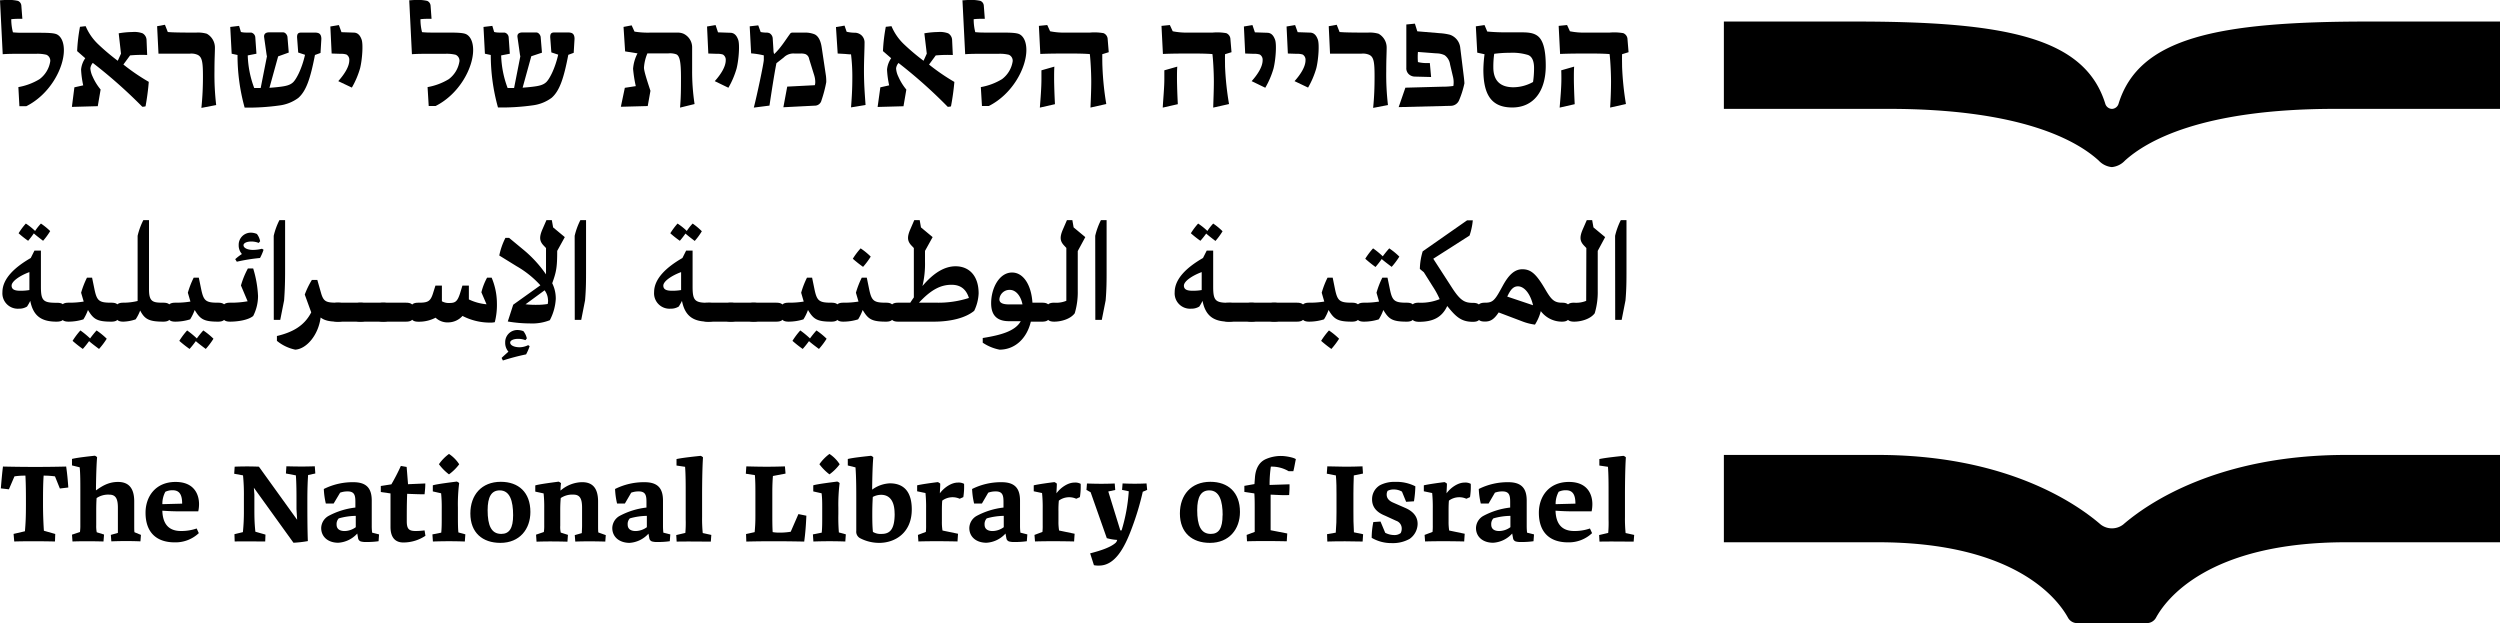 <?xml version="1.0" encoding="UTF-8"?> <svg xmlns="http://www.w3.org/2000/svg" viewBox="0 0 772.97 192.66"><defs><style>.cls-1{fill:#000;}</style></defs><title>NLI-Logo-Desktop-RTL</title><g id="Layer_2" data-name="Layer 2"><g id="Opt-02"><g id="Text_Outlines" data-name="Text Outlines"><path class="cls-1" d="M4.2,165.08l3.51-.82c.23-2.73.31-4.52.31-8.35,0-3.12,0-6-.16-8.85a20.42,20.42,0,0,0-3.39.23l-1.72,4L.26,151c.19-2.26.39-4.64.66-6.75,7,.16,13.18.16,19.54,0,.31,2.15.51,4.22.66,6.48l-2.61.31L17,147.29a25,25,0,0,0-3.51-.23c-.19,2.81-.19,5.69-.19,8.7,0,2.69.07,5.22.27,8.34l3.51,1L17,167.42c-4.06-.08-8.38-.12-12.6,0Z"></path><path class="cls-1" d="M22.26,165.31l2.46-.82a13.82,13.82,0,0,0,.12-2.1V151.66c0-2.42,0-5.34-.2-7.17l-2.38-.59v-2c1.6-.43,5.85-.86,7.06-1a1.77,1.77,0,0,1,.7.47c-.27,3.12-.35,8.93-.35,10.25,1.64-1.13,3.67-2.61,6.83-2.61,2.81,0,5,1.4,5,6v7.41c0,1.05,0,1.67.08,2.14l2,.82-.16,2c-2.81-.12-6-.12-9,0l-.15-2,2.18-.62c0-.35,0-1.29,0-2.3V157c0-2.66-.59-4.06-2.65-4.06A6.36,6.36,0,0,0,29.87,154c-.08,1.05-.12,2.34-.12,3.75v4.64a9.93,9.93,0,0,0,.16,2.18l2.26.7L32,167.42c-3-.08-6.39-.12-9.59,0Z"></path><path class="cls-1" d="M60.81,163.4l.66,1.44A10.48,10.48,0,0,1,54,167.69c-5.54,0-9-3-9-9.16,0-5,3.08-9.52,9.28-9.52,6,0,7.26,4.17,7.26,6.83a10.3,10.3,0,0,1-.24,2.26c-2,0-4,0-6,0-1.56,0-3.4-.08-5.11-.2.12,3.71,1.64,6.28,5.77,6.28A14.46,14.46,0,0,0,60.81,163.4Zm-9.68-11.35a7.77,7.77,0,0,0-.93,3.83l6.12-.16c0-2.58-.7-4.14-2.93-4.14A5,5,0,0,0,51.13,152.05Z"></path><path class="cls-1" d="M78.49,150.8l.16,2.07v4.53c0,2,0,4.13.31,7l3.12.89L82,167.42c-3,0-6.36-.08-9.44,0l-.07-2.26,2.61-.63a61.17,61.17,0,0,0,.31-6.59V153.5a59.21,59.21,0,0,0-.27-6.52l-2.73-.5.15-2.19c2.15-.08,4.53-.12,7.49,0l11.82,16.42-.2-3.31v-2.5c0-2.34,0-5.38-.19-7.92l-3.08-.58.15-2.23c3.08.08,5.42.12,8.78,0l.16,2.23-2.23.47c-.15,2.26-.23,4.52-.23,7.8,0,4.44,0,8.42.15,12.63a34.79,34.79,0,0,1-4.44.51Z"></path><path class="cls-1" d="M99.31,163.25a4.42,4.42,0,0,1,2.23-3.71,23,23,0,0,1,8.34-2.61v-1.68c0-1.95-.19-3.31-2.38-3.31a6.53,6.53,0,0,0-2.34.39l-2,3.35h-2.42a23.49,23.49,0,0,1-.62-4.49,19.94,19.94,0,0,1,9.13-2.1c4.09,0,5.69,1.91,5.69,5.69v7.69a17.32,17.32,0,0,0,.12,2.22l2.14.54-.15,2.11a24.85,24.85,0,0,1-3.71.24,5.79,5.79,0,0,1-1.75-.16,1.25,1.25,0,0,1-.86-.94l-.27-1.52a8.62,8.62,0,0,1-5.89,2.85C101.46,167.81,99.31,166,99.31,163.25ZM110,163V159.5a19.79,19.79,0,0,0-5.26.78,2.56,2.56,0,0,0-.67,1.91c0,1.41,1,2,2.5,2A6,6,0,0,0,110,163Z"></path><path class="cls-1" d="M120.74,162.93V152.56l-3-.43v-1.87l3.27-.51a61.37,61.37,0,0,0,2.93-5.69l1.79.31.43,5.34,5.34-.23c0,1.25-.11,2.26-.23,3.35-1.68,0-3.63-.08-5.38-.15-.12,3.08-.12,5.5-.12,8.5,0,2.5.78,3,2.81,3a21.56,21.56,0,0,0,2.69-.19l.27,1.67a12.29,12.29,0,0,1-6.74,2.07C122.3,167.77,120.74,166.29,120.74,162.93Z"></path><path class="cls-1" d="M133.7,165.23l2.73-.54c.15-1.44.15-3,.15-5.15V157.2a44.07,44.07,0,0,0-.19-4.68l-2.57-.58v-1.88c1.32-.43,6.24-1,7.41-1.17a2.25,2.25,0,0,1,.74.47,52,52,0,0,0-.39,7.61v2c0,2.38,0,4.25.15,5.65l2.15.59-.16,2.22c-3.16-.12-6.59-.12-9.87,0Zm2-21.68a13.37,13.37,0,0,1,3.12-3.2,10.83,10.83,0,0,1,3.16,3.2,15.09,15.09,0,0,1-3.16,3.12A15.63,15.63,0,0,1,135.73,143.55Z"></path><path class="cls-1" d="M145.43,158.76c0-5.73,3.47-9.79,9.4-9.79,5.49,0,9.16,3.24,9.16,9.32,0,5.31-3.31,9.56-9.28,9.56C149.21,167.85,145.43,164.73,145.43,158.76Zm13.22.55c0-4.45-1-7.69-4.14-7.69-2.57,0-3.74,2-3.74,6.13,0,4.72,1.13,7.33,4.21,7.33C157.48,165.08,158.65,163.32,158.65,159.31Z"></path><path class="cls-1" d="M165.74,165.31l2.41-.82a12.45,12.45,0,0,0,.12-2.1V157.2a41.56,41.56,0,0,0-.19-4.64L165.5,152v-1.91c1.33-.43,6.05-1,7.22-1.17a2.67,2.67,0,0,1,.74.47,17.42,17.42,0,0,0-.16,2.3,10.48,10.48,0,0,1,6.67-2.61c2.81,0,4.95,1.36,4.95,6v7.41c0,.85,0,1.67.08,2.14l2.3.82-.15,2c-2.85-.08-6.28-.12-9.28,0l-.16-2,2.18-.62c0-.43.08-1.41.08-2.3v-5.54c0-2.65-.58-4.06-2.65-4.06a6.39,6.39,0,0,0-3.94,1.06,37.7,37.7,0,0,0-.16,3.78v4.76a7.68,7.68,0,0,0,.16,2.14l2.22.7-.15,2.11c-3-.08-6.36-.12-9.56,0Z"></path><path class="cls-1" d="M189.31,163.25a4.43,4.43,0,0,1,2.22-3.71,23,23,0,0,1,8.35-2.61v-1.68c0-1.95-.2-3.31-2.38-3.31a6.53,6.53,0,0,0-2.34.39l-1.95,3.35h-2.42a23.49,23.49,0,0,1-.62-4.49,19.9,19.9,0,0,1,9.12-2.1c4.1,0,5.7,1.91,5.7,5.69v7.69a19.63,19.63,0,0,0,.11,2.22l2.15.54-.16,2.11a24.66,24.66,0,0,1-3.7.24,5.91,5.91,0,0,1-1.76-.16,1.25,1.25,0,0,1-.86-.94L200.5,165a8.6,8.6,0,0,1-5.89,2.85C191.45,167.81,189.31,166,189.31,163.25ZM200,163V159.5a19.81,19.81,0,0,0-5.27.78,2.55,2.55,0,0,0-.66,1.91c0,1.41,1,2,2.49,2A6,6,0,0,0,200,163Z"></path><path class="cls-1" d="M209.09,165.43l2.81-.66a35.41,35.41,0,0,0,.11-4.18v-7.84c0-3.12,0-6-.19-8.42l-2.65-.39v-2c1.87-.43,6.2-.86,7.45-1a1.77,1.77,0,0,1,.74.47c-.24,3.43-.28,9.39-.28,11.34v7.06a44.09,44.09,0,0,0,.2,5l2.65.58-.15,2.07c-3.2,0-7-.08-10.57,0Z"></path><path class="cls-1" d="M230.67,165.12l2.66-.59a49.13,49.13,0,0,0,.23-5v-6.9c0-1.87,0-3.75-.16-5.73l-2.8-.43.15-2.27c4.37.12,7.37.16,11.94,0l.19,2.23-3.9.74c-.11,1.29-.19,2.92-.19,5.11v6.39c0,1.91,0,4.14.11,5.85a11.39,11.39,0,0,0,2.11.16,20.38,20.38,0,0,0,3.47-.27l2.38-5.46,2.46.5c-.12,2.62-.28,5.19-.67,8-5.77-.12-12-.16-17.9,0Z"></path><path class="cls-1" d="M251.34,165.23l2.73-.54c.15-1.44.15-3,.15-5.15V157.2c0-1.75,0-3.08-.19-4.68l-2.58-.58v-1.88c1.33-.43,6.24-1,7.41-1.17a2.05,2.05,0,0,1,.74.47,53.41,53.41,0,0,0-.39,7.61v2a55.83,55.83,0,0,0,.16,5.65l2.15.59-.16,2.22c-3.16-.12-6.59-.12-9.87,0Zm2-21.68a13.56,13.56,0,0,1,3.12-3.2,10.72,10.72,0,0,1,3.16,3.2,14.85,14.85,0,0,1-3.16,3.12A15.9,15.9,0,0,1,253.36,143.55Z"></path><path class="cls-1" d="M266,166.44a2.27,2.27,0,0,1-1.25-2.3v-9.63c0-2.89,0-6.94-.24-10l-2.38-.59v-2c1.6-.43,6-.86,7.18-1a1.77,1.77,0,0,1,.7.47c-.27,3-.35,8.61-.35,10a10,10,0,0,1,5.46-1.95c4.8,0,6.79,3.16,6.79,8.07,0,7.3-5.23,10.34-10.06,10.34A12.79,12.79,0,0,1,266,166.44Zm10.6-7.64c0-3.74-1.44-5.81-4.17-5.81a5.57,5.57,0,0,0-2.57.66c-.12,1.95-.16,3.63-.16,5.19s0,3.74.2,5.62a4.57,4.57,0,0,0,2.69.62C275.3,165.08,276.62,163.48,276.62,158.8Z"></path><path class="cls-1" d="M283.81,165.39l2.45-.93a17.67,17.67,0,0,0,.08-2.15v-5.07a44.05,44.05,0,0,0-.19-4.8l-2.58-.54v-1.84c1.37-.35,5.15-.85,6.4-1a2.9,2.9,0,0,1,.74.47c0,1-.08,1.71-.12,3,1.25-1.72,3.51-3.32,5.54-3.32a3.5,3.5,0,0,1,1.95.39,21.07,21.07,0,0,1-.23,4.1l-1.13.51a5.35,5.35,0,0,0-5.39.58c-.07.7-.11,1.6-.11,3.24v3.2a15.76,15.76,0,0,0,.19,2.8l4.8,1-.16,2.38c-3.86-.08-8.07-.12-12.09,0Z"></path><path class="cls-1" d="M299.7,163.25a4.43,4.43,0,0,1,2.22-3.71,23,23,0,0,1,8.35-2.61v-1.68c0-1.95-.2-3.31-2.38-3.31a6.53,6.53,0,0,0-2.34.39l-1.95,3.35h-2.42a23.49,23.49,0,0,1-.62-4.49,19.9,19.9,0,0,1,9.12-2.1c4.1,0,5.7,1.91,5.7,5.69v7.69a17.32,17.32,0,0,0,.12,2.22l2.14.54-.16,2.11a24.66,24.66,0,0,1-3.7.24,5.91,5.91,0,0,1-1.76-.16,1.23,1.23,0,0,1-.85-.94l-.28-1.52a8.58,8.58,0,0,1-5.89,2.85C301.84,167.81,299.7,166,299.7,163.25Zm10.65-.28V159.5a19.87,19.87,0,0,0-5.27.78,2.59,2.59,0,0,0-.66,1.91c0,1.41,1,2,2.5,2A6,6,0,0,0,310.35,163Z"></path><path class="cls-1" d="M319.85,165.39l2.46-.93a17.67,17.67,0,0,0,.08-2.15v-5.07a41.86,41.86,0,0,0-.2-4.8l-2.57-.54v-1.84c1.37-.35,5.15-.85,6.4-1a3.08,3.08,0,0,1,.74.47c0,1-.08,1.71-.12,3,1.25-1.72,3.51-3.32,5.54-3.32a3.5,3.5,0,0,1,1.95.39,20.33,20.33,0,0,1-.24,4.1l-1.13.51a5.33,5.33,0,0,0-5.38.58,29.13,29.13,0,0,0-.12,3.24v3.2a15.55,15.55,0,0,0,.2,2.8l4.8,1-.16,2.38c-3.86-.08-8.07-.12-12.09,0Z"></path><path class="cls-1" d="M338.23,174.75l-1.17-3.66c3.63-.94,6.24-1.88,7.77-3.16a1.65,1.65,0,0,0,.58-1,14.37,14.37,0,0,1-3.2-.54l-5-14.2-1.29-.7.16-2c3.16.12,5.77.12,8.58,0l.16,2-2.15.47L346.39,164l.39,0A52.77,52.77,0,0,0,349,151.9l-2.07-.43.16-2c2.42.12,5.11.12,7.41,0l.19,2-1.36.58a85.12,85.12,0,0,1-3.39,11.27c-2.19,5.93-5.15,11.55-10.11,11.55A7,7,0,0,1,338.23,174.75Z"></path><path class="cls-1" d="M364.81,158.76c0-5.73,3.47-9.79,9.4-9.79,5.5,0,9.17,3.24,9.17,9.32,0,5.31-3.32,9.56-9.29,9.56C368.6,167.85,364.81,164.73,364.81,158.76Zm13.22.55c0-4.45-1-7.69-4.13-7.69-2.57,0-3.74,2-3.74,6.13,0,4.72,1.13,7.33,4.21,7.33C376.86,165.08,378,163.32,378,159.31Z"></path><path class="cls-1" d="M385.45,165.39l2.49-.93c0-.51,0-1.21,0-2.23v-5.18c0-1.49,0-3-.11-4.49l-3.09-.47v-1.87l3.12-.55.16-2.1c.23-2.93,1.48-4.88,3.55-5.7a11.62,11.62,0,0,1,4.56-.89c1.52,0,4.1.54,4.53,1-.28,1.25-.47,2.61-.78,3.71l-1.45,0a10.2,10.2,0,0,0-5.5-1.41,38.41,38.41,0,0,0-.39,5.66l6.17-.2c0,1,0,1.72-.12,3.32-2.11.11-4.17-.08-5.73-.12v11l5.14,1-.15,2.42c-3.9-.08-8.47-.12-12.29,0Z"></path><path class="cls-1" d="M410.31,165.16l2.69-.47c.19-2.3.23-3.86.23-6.32V153c0-2,0-3.86-.19-6l-2.81-.54.16-2.27c3.86.12,6.86.16,10.88,0l.15,2.23-2.84.58c-.08,2.23-.12,4.14-.12,5.66v5.3c0,2.26,0,4.1.16,6.63l2.84.59-.15,2.26c-3.36-.08-7.41-.12-10.92,0Z"></path><path class="cls-1" d="M424.11,166.29a24.09,24.09,0,0,1,.51-4.88l2.22-.15,1.45,3.47a6.09,6.09,0,0,0,2.84.7,3,3,0,0,0,1.95-.62,3.07,3.07,0,0,0,.32-1.37,2.51,2.51,0,0,0-1.72-2.42l-3.31-1.52c-.86-.39-4.14-1.52-4.14-5.07a5,5,0,0,1,2.5-4.44,9.73,9.73,0,0,1,4.68-1,12.87,12.87,0,0,1,6.2,1.37,33.2,33.2,0,0,1-.43,4.64l-2.42.15L433.47,152a5,5,0,0,0-2.61-.66,3.74,3.74,0,0,0-1.83.43,2.3,2.3,0,0,0-.28,1.17c0,1.56,1.41,2.22,2.15,2.53l3.59,1.57c1.87.81,3.82,2.26,3.82,4.91a5.75,5.75,0,0,1-2.5,4.68,10.57,10.57,0,0,1-5.49,1.29A12,12,0,0,1,424.11,166.29Z"></path><path class="cls-1" d="M440.47,165.39l2.45-.93a17.67,17.67,0,0,0,.08-2.15v-5.07a44.05,44.05,0,0,0-.19-4.8l-2.58-.54v-1.84c1.37-.35,5.15-.85,6.4-1a2.9,2.9,0,0,1,.74.47c0,1-.08,1.71-.12,3,1.25-1.72,3.51-3.32,5.54-3.32a3.5,3.5,0,0,1,1.95.39,21.07,21.07,0,0,1-.23,4.1l-1.13.51a5.35,5.35,0,0,0-5.39.58c-.07.7-.11,1.6-.11,3.24v3.2a16.78,16.78,0,0,0,.19,2.8l4.8,1-.16,2.38c-3.86-.08-8.07-.12-12.09,0Z"></path><path class="cls-1" d="M456.36,163.25a4.43,4.43,0,0,1,2.22-3.71,23,23,0,0,1,8.35-2.61v-1.68c0-1.95-.2-3.31-2.38-3.31a6.53,6.53,0,0,0-2.34.39l-1.95,3.35h-2.42a23.49,23.49,0,0,1-.62-4.49,19.9,19.9,0,0,1,9.12-2.1c4.1,0,5.7,1.91,5.7,5.69v7.69a19.63,19.63,0,0,0,.11,2.22l2.15.54-.16,2.11a24.66,24.66,0,0,1-3.7.24,5.91,5.91,0,0,1-1.76-.16,1.23,1.23,0,0,1-.85-.94l-.28-1.52a8.6,8.6,0,0,1-5.89,2.85C458.5,167.81,456.36,166,456.36,163.25ZM467,163V159.5a19.81,19.81,0,0,0-5.27.78,2.59,2.59,0,0,0-.66,1.91c0,1.41,1,2,2.49,2A6,6,0,0,0,467,163Z"></path><path class="cls-1" d="M491.59,163.4l.66,1.44a10.48,10.48,0,0,1-7.45,2.85c-5.54,0-9-3-9-9.16,0-5,3.08-9.52,9.29-9.52,6,0,7.25,4.17,7.25,6.83a11,11,0,0,1-.23,2.26c-2,0-4,0-6.05,0-1.56,0-3.39-.08-5.11-.2.12,3.71,1.64,6.28,5.77,6.28A14.46,14.46,0,0,0,491.59,163.4Zm-9.67-11.35a7.75,7.75,0,0,0-.94,3.83l6.12-.16c0-2.58-.7-4.14-2.92-4.14A5,5,0,0,0,481.92,152.05Z"></path><path class="cls-1" d="M494.43,165.43l2.81-.66a35.41,35.41,0,0,0,.11-4.18v-7.84c0-3.12,0-6-.19-8.42l-2.66-.39v-2c1.88-.43,6.21-.86,7.45-1a1.74,1.74,0,0,1,.75.47c-.24,3.43-.28,9.39-.28,11.34v7.06a44.09,44.09,0,0,0,.2,5l2.65.58-.16,2.07c-3.19,0-7-.08-10.57,0Z"></path><path class="cls-1" d="M19.87,95.79v1.45c0,1.15,0,2.21-2.42,2.21-4.49,0-7.17-1.63-8.09-6.43a14.46,14.46,0,0,1-1,1.76,4.52,4.52,0,0,1-2.5.66,4.76,4.76,0,0,1-5.11-5.1c0-4.23,3.87-7.75,8.76-10.57l1.14-2.28h2V88.62c0,4.36.71,5,4.84,5C19.87,93.59,19.87,94.56,19.87,95.79ZM9.09,89.68V84.13c-3,1.1-5.5,2.86-5.5,4.18S4.78,89.9,6.36,89.9A15.66,15.66,0,0,0,9.09,89.68ZM8.7,74.45a30,30,0,0,1-2.95-2.33,20.79,20.79,0,0,1,2.24-3,19.14,19.14,0,0,1,2.86,2.29,15.88,15.88,0,0,1,1.81-2.29,20.51,20.51,0,0,1,2.86,2.33,21.13,21.13,0,0,1-2.2,3c-.62-.48-2.2-1.67-2.86-2.29A27,27,0,0,1,8.7,74.45Z"></path><path class="cls-1" d="M36.83,95.79v1.45c0,1.76-.92,2.21-2.42,2.21-4.53,0-5.54-.84-7.21-3.61a15.23,15.23,0,0,1-1.41,2.9,15.38,15.38,0,0,1-4.58.71c-1.49,0-2.42-.45-2.42-2.21V95.79c0-1.76.93-2.2,2.42-2.2a27.53,27.53,0,0,0,4.67-.35l-.8-2.73a27.12,27.12,0,0,1,1.81-4.66h1.58l.75,3.65c.75,3.56,1.45,4.09,5.19,4.09C35.91,93.59,36.83,94,36.83,95.79ZM33,104.73a22.73,22.73,0,0,1-2.38,3.16c-.7-.52-2.41-1.8-3.08-2.42a27.16,27.16,0,0,1-1.93,2.42,36,36,0,0,1-3.17-2.5,22.76,22.76,0,0,1,2.42-3.22,27.14,27.14,0,0,1,3,2.47,28.16,28.16,0,0,1,2-2.47A22.15,22.15,0,0,1,33,104.73Z"></path><path class="cls-1" d="M35.73,97.24V95.79c0-1.76.93-2.2,2.42-2.2a18.36,18.36,0,0,0,4.4-.53V72.91a21.67,21.67,0,0,1,1.76-4.84h1.76V89.5c0,3.87,1.24,4.09,4.4,4.09,1.5,0,2.42.44,2.42,2.2v1.45c0,1.76-.92,2.21-2.42,2.21-4.44,0-5.76-.8-7.13-3.44a13.38,13.38,0,0,1-1.4,2.73,12.85,12.85,0,0,1-3.79.71C36.66,99.45,35.73,99,35.73,97.24Z"></path><path class="cls-1" d="M69.83,95.79v1.45c0,1.76-.92,2.21-2.42,2.21-4.53,0-5.54-.84-7.21-3.61a15.23,15.23,0,0,1-1.41,2.9,15.38,15.38,0,0,1-4.58.71c-1.49,0-2.42-.45-2.42-2.21V95.79c0-1.76.93-2.2,2.42-2.2a27.53,27.53,0,0,0,4.67-.35l-.8-2.73a27.12,27.12,0,0,1,1.81-4.66h1.58l.75,3.65c.75,3.56,1.45,4.09,5.19,4.09C68.91,93.59,69.83,94,69.83,95.79ZM66,104.73a22.73,22.73,0,0,1-2.38,3.16c-.7-.52-2.41-1.8-3.08-2.42a27.16,27.16,0,0,1-1.93,2.42,36,36,0,0,1-3.17-2.5,22.76,22.76,0,0,1,2.42-3.22,27.14,27.14,0,0,1,3,2.47,28.16,28.16,0,0,1,2-2.47A22.15,22.15,0,0,1,66,104.73Z"></path><path class="cls-1" d="M68.73,97.24V95.79c0-1.76.93-2.2,2.42-2.2a28.74,28.74,0,0,0,5.41-.44L74.5,88.27A25.54,25.54,0,0,1,76.65,83h1.63a34.1,34.1,0,0,1,1.5,8.49,13.54,13.54,0,0,1-1.5,6.21C76.7,99,73.4,99.45,71.15,99.45,69.66,99.45,68.73,99,68.73,97.24Zm4-17.11a15.12,15.12,0,0,1,2.07-1.59,4,4,0,0,1-1-2.77,3.74,3.74,0,0,1,3.87-3.83,4.81,4.81,0,0,1,1.76.4,5.25,5.25,0,0,1,1,2.24l-.44.53a6.21,6.21,0,0,0-2.24-.44c-1.54,0-2.46.53-2.46,1.14,0,.88,1.27,1.46,2.94,1.46A11.45,11.45,0,0,0,81,76.91l.49.31a14.8,14.8,0,0,1-1.1,2.55,55,55,0,0,0-7.17,1.15Z"></path><path class="cls-1" d="M84.63,72.91a21.18,21.18,0,0,1,1.76-4.84h1.76V83.43c0,3.25-.05,5.94-.31,9.46l-1.19,6h-2Z"></path><path class="cls-1" d="M106.88,95.79v1.45c0,1.76-.93,2.21-2.42,2.21-2.34,0-4-.27-5.33-1.28-.7,5.5-4.4,9.72-7.83,9.94a13.21,13.21,0,0,1-5.68-2.72v-1.5c4.62-1.1,8.41-3,10.61-7.31l-2-5.5a24.87,24.87,0,0,1,2.2-4.53h1.68l1.18,4.14c.8,2.68,1.63,2.9,5.2,2.9C106,93.59,106.88,94,106.88,95.79Z"></path><path class="cls-1" d="M102,97.24V95.79c0-1.76.93-2.2,2.42-2.2h7c1.5,0,2.42.44,2.42,2.2v1.45c0,1.76-.92,2.21-2.42,2.21h-7C103,99.45,102,99,102,97.24Z"></path><path class="cls-1" d="M109.07,97.24V95.79c0-1.76.93-2.2,2.42-2.2h7c1.5,0,2.42.44,2.42,2.2v1.45c0,1.76-.92,2.21-2.42,2.21h-7C110,99.45,109.07,99,109.07,97.24Z"></path><path class="cls-1" d="M116.11,97.24V95.79c0-1.76.93-2.2,2.42-2.2h7c1.5,0,2.42.44,2.42,2.2v1.45c0,1.76-.92,2.21-2.42,2.21h-7C117,99.45,116.11,99,116.11,97.24Z"></path><path class="cls-1" d="M143,97.68a6,6,0,0,1-4.32,2,5.36,5.36,0,0,1-4-1.45,11.13,11.13,0,0,1-5.29,1.24c-1.49,0-2.42-.45-2.42-2.21V95.75c0-1.76.93-2.16,2.42-2.16,2.78,0,3.66-.31,4.45-2.77l.79-2.51h2v4.84a4.27,4.27,0,0,0,2.29.53c1.76,0,2.46-.35,3.3-2.9l.75-2.47h2v4.27a15.89,15.89,0,0,0,5.46,1.5l-1.59-3.7a18.3,18.3,0,0,1,1.76-4.53h1.41a20.64,20.64,0,0,1,1.63,7.92,21.37,21.37,0,0,1-.66,5.85,6.33,6.33,0,0,1-1.41.13A18.56,18.56,0,0,1,143,97.68Z"></path><path class="cls-1" d="M172.28,77.57c0,5.06-.26,6.47-1.54,10a10.64,10.64,0,0,1,1.1,4.84A16,16,0,0,1,170,99a14.9,14.9,0,0,1-6.17,1A41.58,41.58,0,0,1,157,99.4l1.68-5.19,8.4-6a30.16,30.16,0,0,0-7.35-5.9L154.37,79a21.46,21.46,0,0,1,1.9-5.45h1.14L162,77.35a37.46,37.46,0,0,1,6.82,7.48V76.69l-.75-.79c-1.28-1.36-1.41-2.6-.31-5.1l1.19-2.73h1.67l.4,2.24,3.61,3Zm-9,29.14.48.3a15.27,15.27,0,0,1-1.1,2.56,69.13,69.13,0,0,0-7.17,1.89l-.4-.79c.71-.71,1.5-1.37,2.11-1.94a4.14,4.14,0,0,1-1-2.86,3.74,3.74,0,0,1,3.87-3.83,5.14,5.14,0,0,1,1.76.35,5.42,5.42,0,0,1,1.06,2.25l-.44.53a6.08,6.08,0,0,0-2.25-.4c-1.54,0-2.46.53-2.46,1.14,0,.88,1.28,1.46,2.95,1.46A6.15,6.15,0,0,0,163.31,106.71Zm6.16-13.82a5.26,5.26,0,0,0-1.06-3.13l-5.89,4.32a27.25,27.25,0,0,0,3.47.17,21,21,0,0,0,3.39-.26A7.47,7.47,0,0,0,169.47,92.89Z"></path><path class="cls-1" d="M177.68,72.91a21.67,21.67,0,0,1,1.76-4.84h1.76V83.43c0,3.25,0,5.94-.31,9.46l-1.18,6h-2Z"></path><path class="cls-1" d="M221.38,95.79v1.45c0,1.15,0,2.21-2.42,2.21-4.49,0-7.18-1.63-8.1-6.43a16.63,16.63,0,0,1-1,1.76,4.58,4.58,0,0,1-2.51.66,4.76,4.76,0,0,1-5.11-5.1c0-4.23,3.88-7.75,8.76-10.57l1.14-2.28h2V88.62c0,4.36.71,5,4.85,5C221.38,93.59,221.38,94.56,221.38,95.79Zm-10.79-6.11V84.13c-3,1.1-5.5,2.86-5.5,4.18s1.19,1.59,2.78,1.59A15.63,15.63,0,0,0,210.59,89.68Zm-.39-15.23a30,30,0,0,1-2.95-2.33,22.41,22.41,0,0,1,2.24-3,19.14,19.14,0,0,1,2.86,2.29,15.88,15.88,0,0,1,1.81-2.29A20.51,20.51,0,0,1,217,71.5a20.37,20.37,0,0,1-2.2,3c-.62-.48-2.2-1.67-2.86-2.29A27,27,0,0,1,210.2,74.45Z"></path><path class="cls-1" d="M216.53,97.24V95.79c0-1.76.93-2.2,2.42-2.2h7c1.5,0,2.42.44,2.42,2.2v1.45c0,1.76-.92,2.21-2.42,2.21h-7C217.46,99.45,216.53,99,216.53,97.24Z"></path><path class="cls-1" d="M223.57,97.24V95.79c0-1.76.93-2.2,2.42-2.2h7c1.5,0,2.42.44,2.42,2.2v1.45c0,1.76-.92,2.21-2.42,2.21h-7C224.5,99.45,223.57,99,223.57,97.24Z"></path><path class="cls-1" d="M230.61,97.24V95.79c0-1.76.93-2.2,2.42-2.2h7c1.5,0,2.42.44,2.42,2.2v1.45c0,1.76-.92,2.21-2.42,2.21h-7C231.54,99.45,230.61,99,230.61,97.24Z"></path><path class="cls-1" d="M259.46,95.79v1.45c0,1.76-.93,2.21-2.42,2.21-4.54,0-5.55-.84-7.22-3.61a14.65,14.65,0,0,1-1.41,2.9,15.38,15.38,0,0,1-4.58.71c-1.49,0-2.42-.45-2.42-2.21V95.79c0-1.76.93-2.2,2.42-2.2a27.53,27.53,0,0,0,4.67-.35l-.79-2.73a26.23,26.23,0,0,1,1.8-4.66h1.58l.75,3.65c.75,3.56,1.45,4.09,5.2,4.09C258.53,93.59,259.46,94,259.46,95.79Zm-3.88,8.94a23.47,23.47,0,0,1-2.37,3.16c-.71-.52-2.42-1.8-3.08-2.42a28.93,28.93,0,0,1-1.94,2.42,36,36,0,0,1-3.17-2.5,22.76,22.76,0,0,1,2.42-3.22,27.14,27.14,0,0,1,3,2.47,28.16,28.16,0,0,1,2-2.47A22.15,22.15,0,0,1,255.58,104.73Z"></path><path class="cls-1" d="M258.35,97.24V95.79c0-1.76.93-2.2,2.42-2.2a27.53,27.53,0,0,0,4.67-.35l-.8-2.73a27.12,27.12,0,0,1,1.81-4.66H268l.75,3.65c.75,3.56,1.45,4.09,5.19,4.09,1.5,0,2.42.44,2.42,2.2v1.45c0,1.76-.92,2.21-2.42,2.21-4.53,0-5.54-.84-7.21-3.61a15.23,15.23,0,0,1-1.41,2.9,15.38,15.38,0,0,1-4.58.71C259.28,99.45,258.35,99,258.35,97.24ZM263.68,80a21.42,21.42,0,0,1,2.42-3.21,21.42,21.42,0,0,1,3.12,2.55,23.56,23.56,0,0,1-2.37,3.17A36.45,36.45,0,0,1,263.68,80Z"></path><path class="cls-1" d="M302.58,90.73a13.67,13.67,0,0,1-1.37,5.37c-2.77,2.29-7.48,3.35-12.45,3.35H277.71c-1.49,0-2.42-.45-2.42-2.21V95.79c0-1.76.93-2.2,2.42-2.2h3.74c.35-.57.75-1.14,1.1-1.63V76.69l-.75-.79c-1.27-1.36-1.4-2.6-.3-5.1l1.18-2.73h1.68l.39,2.24,3.61,3L286,77.57v3.3a29.31,29.31,0,0,1-.79,7.57c3.61-4.27,7-6.11,10.25-6.11C299.5,82.33,302.58,85.1,302.58,90.73Zm-3,1.41c-.84-2.68-2.55-4.09-5.37-4.09-3.26,0-6.25,1.41-10.08,5.54h5.55A30.85,30.85,0,0,0,299.54,92.14Z"></path><path class="cls-1" d="M324.62,95.79v1.45c0,1.76-.93,2.21-2.42,2.21h-3.48c-1.27,5.32-5,8.66-9.68,8.66a14.19,14.19,0,0,1-5.19-2.15v-1.45c5.54-.88,10.07-2.12,11.75-5.2H312c-3.3,0-5.55-1.41-5.55-5.54,0-4.67,2.51-9.51,6.47-9.51,3.48,0,5.94,3.79,6.3,9.33h3C323.69,93.59,324.62,94,324.62,95.79ZM312,94.12h4.14c-.53-2.73-2.12-4.49-3.88-4.49A3.13,3.13,0,0,0,309,92.54C309,93.5,309.74,94.12,312,94.12Z"></path><path class="cls-1" d="M323.54,97.24V95.79c0-1.76.92-2.2,2.42-2.2A8.2,8.2,0,0,0,329.7,93l0-16.33L329,75.9c-1.27-1.36-1.41-2.6-.3-5.1l1.18-2.73h1.68l.39,2.24,3.61,3-2.33,4.31V89.85a22.73,22.73,0,0,1-.93,7c-1.36,1.85-4.31,2.6-6.33,2.6C324.46,99.45,323.54,99,323.54,97.24Z"></path><path class="cls-1" d="M338.63,72.91a21.67,21.67,0,0,1,1.76-4.84h1.76V83.43c0,3.25,0,5.94-.3,9.46l-1.19,6h-2Z"></path><path class="cls-1" d="M382.33,95.79v1.45c0,1.15,0,2.21-2.42,2.21-4.49,0-7.17-1.63-8.1-6.43a13.57,13.57,0,0,1-1,1.76,4.56,4.56,0,0,1-2.51.66,4.75,4.75,0,0,1-5.1-5.1c0-4.23,3.87-7.75,8.75-10.57l1.15-2.28h2V88.62c0,4.36.7,5,4.84,5C382.33,93.59,382.33,94.56,382.33,95.79Zm-10.78-6.11V84.13c-3,1.1-5.5,2.86-5.5,4.18s1.18,1.59,2.77,1.59A15.75,15.75,0,0,0,371.55,89.68Zm-.4-15.23a31.18,31.18,0,0,1-2.95-2.33,21.63,21.63,0,0,1,2.25-3,20.22,20.22,0,0,1,2.86,2.29,16.65,16.65,0,0,1,1.8-2.29A19.94,19.94,0,0,1,378,71.5a20.37,20.37,0,0,1-2.2,3c-.61-.48-2.2-1.67-2.86-2.29A25,25,0,0,1,371.15,74.45Z"></path><path class="cls-1" d="M377.49,97.24V95.79c0-1.76.92-2.2,2.42-2.2h7c1.49,0,2.42.44,2.42,2.2v1.45c0,1.76-.93,2.21-2.42,2.21h-7C378.41,99.45,377.49,99,377.49,97.24Z"></path><path class="cls-1" d="M384.53,97.24V95.79c0-1.76.92-2.2,2.42-2.2h7c1.49,0,2.42.44,2.42,2.2v1.45c0,1.76-.93,2.21-2.42,2.21h-7C385.45,99.45,384.53,99,384.53,97.24Z"></path><path class="cls-1" d="M391.57,97.24V95.79c0-1.76.92-2.2,2.42-2.2h7c1.49,0,2.42.44,2.42,2.2v1.45c0,1.76-.93,2.21-2.42,2.21h-7C392.49,99.45,391.57,99,391.57,97.24Z"></path><path class="cls-1" d="M402.37,97.24V95.79c0-1.76.92-2.2,2.42-2.2a27.49,27.49,0,0,0,4.66-.35l-.79-2.73a26.23,26.23,0,0,1,1.8-4.66h1.59l.74,3.65c.75,3.56,1.46,4.09,5.2,4.09,1.49,0,2.42.44,2.42,2.2v1.45c0,1.76-.93,2.21-2.42,2.21-4.53,0-5.55-.84-7.22-3.61a14.11,14.11,0,0,1-1.41,2.9,15.36,15.36,0,0,1-4.57.71C403.29,99.45,402.37,99,402.37,97.24Zm6.11,8.15a22.76,22.76,0,0,1,2.42-3.22,22.24,22.24,0,0,1,3.13,2.56,24.42,24.42,0,0,1-2.38,3.16A36,36,0,0,1,408.48,105.39Z"></path><path class="cls-1" d="M437.35,95.79v1.45c0,1.76-.93,2.21-2.42,2.21-4.53,0-5.55-.84-7.22-3.61a14.11,14.11,0,0,1-1.41,2.9,15.36,15.36,0,0,1-4.57.71c-1.5,0-2.42-.45-2.42-2.21V95.79c0-1.76.92-2.2,2.42-2.2a27.49,27.49,0,0,0,4.66-.35l-.79-2.73a26.23,26.23,0,0,1,1.8-4.66H429l.75,3.65c.74,3.56,1.45,4.09,5.19,4.09C436.42,93.59,437.35,94,437.35,95.79ZM425.29,82.55A38,38,0,0,1,422.12,80a22.11,22.11,0,0,1,2.42-3.21,26,26,0,0,1,3,2.46,29.77,29.77,0,0,1,2-2.46,21.42,21.42,0,0,1,3.12,2.55,23.56,23.56,0,0,1-2.37,3.17c-.71-.53-2.42-1.81-3.08-2.42A30.69,30.69,0,0,1,425.29,82.55Z"></path><path class="cls-1" d="M436.25,97.24V95.79c0-1.76.92-2.2,2.42-2.2a15.29,15.29,0,0,0,6.46-1.1A25.83,25.83,0,0,0,443,88.58l-2.77-4.41-1.23-1a20,20,0,0,1,.88-5.46l13.73-9.59h1.76a20.58,20.58,0,0,1-1,4.71L443.15,80l5.77,8.93c2.64,4.1,4,4.71,6.47,4.71,1.49,0,2.42.44,2.42,2.2v1.45c0,1.76-.93,2.21-2.42,2.21-3.61,0-5.28-1.59-7.92-4.89-1.68,3.61-4.49,4.89-8.8,4.89C437.17,99.45,436.25,99,436.25,97.24Z"></path><path class="cls-1" d="M485.33,95.79v1.45c0,1.76-.92,2.21-2.42,2.21a8.13,8.13,0,0,1-6.51-3.26,14.34,14.34,0,0,1-1.81,4.18,16.84,16.84,0,0,1-3.91-1l-7.31-2.77c-1.45,2.2-2.6,2.82-4.22,2.82s-2.42-.45-2.42-2.21V95.79c0-1.76.92-2.2,2.42-2.2,2.15,0,2.9-.53,4.71-3.83l.92-1.67c1.72-3.08,3.52-4.84,5.9-4.84,2.72,0,4.35,1.5,7.17,6.34,1.76,3,2.68,4,5.06,4C484.41,93.59,485.33,94,485.33,95.79ZM474,94.38c-.84-3.6-2.73-5.85-4.67-5.85-1.19,0-2.07.71-3,2.55l-.31.62Z"></path><path class="cls-1" d="M484.27,97.24V95.79c0-1.76.93-2.2,2.42-2.2a8.17,8.17,0,0,0,3.74-.57l.05-16.33-.75-.79c-1.27-1.36-1.41-2.6-.31-5.1l1.19-2.73h1.67l.4,2.24,3.61,3L494,77.57V89.85a22.73,22.73,0,0,1-.93,7c-1.36,1.85-4.31,2.6-6.34,2.6C485.2,99.45,484.27,99,484.27,97.24Z"></path><path class="cls-1" d="M499.37,72.91a21.67,21.67,0,0,1,1.76-4.84h1.76V83.43c0,3.25,0,5.94-.31,9.46l-1.18,6h-2Z"></path><path class="cls-1" d="M5.68,26.93a18.88,18.88,0,0,0,6.55-2.46,8.48,8.48,0,0,0,3.31-5.54,2,2,0,0,0-1.19-2,11.73,11.73,0,0,0-3.08-.3H7.66c-3.13,0-5.11,0-6.82.13L0,.09C.66.05,1.1,0,1.8,0A13.22,13.22,0,0,1,5.54.27,1.71,1.71,0,0,1,6.6,1.76l.31,4.05c-1.32,0-2.38,0-3.43.13A16.09,16.09,0,0,0,4,10a28,28,0,0,0,3,.13H12c3,0,4.67.09,5.55.48,1.14.53,2.2,2.07,2.2,4.93,0,5.5-4.27,13.6-11.62,17.3H6Z"></path><path class="cls-1" d="M23,27l2.73-.61a29,29,0,0,1-.66-4.89A7.3,7.3,0,0,1,26.36,18L23.85,15.8a52.68,52.68,0,0,1,.88-7.52c.26,0,1.49-.18,1.76-.18a16.53,16.53,0,0,0,3.92,5.63,67.27,67.27,0,0,0,6,5.06l1-2.2L36.7,10.3A27.12,27.12,0,0,1,41,9.9a7.34,7.34,0,0,1,3.08.4,2.47,2.47,0,0,1,1.23,2L45.5,17a39.74,39.74,0,0,0-5.28.13l-2.07,2.82A62.79,62.79,0,0,0,46,25.31a75.45,75.45,0,0,1-1,7.56,3.68,3.68,0,0,1-1,.14A151.44,151.44,0,0,0,28.69,19.45a3.14,3.14,0,0,0-.75,1.68,7,7,0,0,0,.7,2.55,16.87,16.87,0,0,0,2.47,4l-.88,5.15-8,.22Z"></path><path class="cls-1" d="M62.75,23.55c0-4.41-.27-5.95-1.68-6.61a4.77,4.77,0,0,0-2.37-.35H49L48.58,8.1,51,7.66l.88,2.24c1.63.14,3.87.18,8.8.18a9.71,9.71,0,0,1,3.26.35,4.91,4.91,0,0,1,2.51,4.36c0,1.58-.14,3.3-.14,7.22a81.35,81.35,0,0,0,.53,10.47l-4.57.88C62.61,29.88,62.75,27.11,62.75,23.55Z"></path><path class="cls-1" d="M73.44,17l-1.81-.39-.44-8.28L73.92,8l.57,1.89a6.57,6.57,0,0,0,1.72.18h1.45a1.63,1.63,0,0,1,1.28,1.54l.35,5-2.69.52a31.16,31.16,0,0,0,2,10.08h2l1.94-9.81-.09-.35-.79-5.59C81.58,10.61,82,10,83.25,10l4.27,0c.79,0,1.32.92,1.36,1.41l.4,4.84L86,17.43l-2.69,9.72c1.1-.08,2.16-.17,3.17-.3,1.81-.22,3.17-.49,4.14-1.41s2.68-4.05,3.69-8.5l-2.11-.7-.35-4.71c0-.88.18-1.45,1.23-1.45h4.09a3.43,3.43,0,0,1,1.19.13c.71.22,1,.88,1,1.85l-.26,4.31L97.38,17C96,24.12,94.73,28.08,92.23,30.28a12.44,12.44,0,0,1-5.86,2.33,69.44,69.44,0,0,1-10.73.66A60.55,60.55,0,0,1,73.44,17Z"></path><path class="cls-1" d="M104.59,25.09C106.44,23,108,20.64,108,18.62a1.87,1.87,0,0,0-.88-1.76,5.48,5.48,0,0,0-1.85-.22l-2.73-.09-.4-8.36,2.64-.44.8,2.2,3.74.13c1.23,0,2,.75,2.5,2.2s.18,6.12-.48,8.8a26.22,26.22,0,0,1-2.55,6Z"></path><path class="cls-1" d="M132.2,26.93a18.86,18.86,0,0,0,6.56-2.46,8.5,8.5,0,0,0,3.3-5.54,2,2,0,0,0-1.19-2,11.68,11.68,0,0,0-3.08-.3h-3.61c-3.12,0-5.1,0-6.82.13L126.53.09c.66,0,1.1-.09,1.8-.09a13.29,13.29,0,0,1,3.74.27,1.75,1.75,0,0,1,1.06,1.49l.3,4.05c-1.32,0-2.37,0-3.43.13a16.07,16.07,0,0,0,.49,4,27.71,27.71,0,0,0,2.94.13h5.11c3,0,4.66.09,5.54.48,1.15.53,2.21,2.07,2.21,4.93,0,5.5-4.27,13.6-11.62,17.3h-2.12Z"></path><path class="cls-1" d="M151.74,17l-1.81-.39-.44-8.28L152.22,8l.57,1.89a6.63,6.63,0,0,0,1.72.18H156a1.63,1.63,0,0,1,1.28,1.54l.35,5-2.68.52a31.13,31.13,0,0,0,2,10.08h2l1.93-9.81-.09-.35L160,11.49c-.13-.88.31-1.45,1.54-1.45l4.27,0c.79,0,1.32.92,1.36,1.41l.4,4.84-3.3,1.1-2.68,9.72c1.1-.08,2.15-.17,3.16-.3,1.81-.22,3.17-.49,4.14-1.41s2.68-4.05,3.7-8.5l-2.12-.7-.35-4.71c0-.88.18-1.45,1.24-1.45h4.09a3.48,3.48,0,0,1,1.19.13c.7.22,1,.88,1,1.85l-.26,4.31-1.67.62c-1.37,7.13-2.64,11.09-5.15,13.29a12.44,12.44,0,0,1-5.85,2.33,69.57,69.57,0,0,1-10.74.66A60.55,60.55,0,0,1,151.74,17Z"></path><path class="cls-1" d="M210.55,23.94c0-4.62-.35-6.6-1.41-7.13a5.68,5.68,0,0,0-2.42-.31h-6.55a13.57,13.57,0,0,0-1.06,4.4c0,1.11,1,4.14,2,7.18l-.84,4.71-8.31.22,1.23-5.86,3.39-.52a39.74,39.74,0,0,1-.84-5.37,12.35,12.35,0,0,1,1.37-4.76l-3.83-.61-.49-7.57,2.51-.48.88,1.93a25.49,25.49,0,0,0,5,.31h8.36a4.51,4.51,0,0,1,1.8.35A4.66,4.66,0,0,1,214,14.52c0,1.68,0,3.26,0,7.18a67.43,67.43,0,0,0,.75,10.47l-4.49,1.1C210.55,30,210.55,27.33,210.55,23.94Z"></path><path class="cls-1" d="M221,25.09c1.85-2.07,3.39-4.45,3.39-6.47a1.87,1.87,0,0,0-.88-1.76,5.45,5.45,0,0,0-1.85-.22L219,16.55l-.39-8.36,2.64-.44L222,10l3.74.13c1.23,0,2,.75,2.51,2.2s.17,6.12-.49,8.8a26.22,26.22,0,0,1-2.55,6Z"></path><path class="cls-1" d="M236.16,18.48V17.12a24.87,24.87,0,0,0-3.92-.62l-.44-8.36,2.64-.3.75,2.06a8.41,8.41,0,0,0,1.67.18,2.51,2.51,0,0,1,1.06.18,2,2,0,0,1,1,1.71l.22,3.48a3.53,3.53,0,0,0,.22,1.27c2-1.84,3.48-4.31,4.84-6.16a.91.91,0,0,1,.84-.48h3.65a7.9,7.9,0,0,1,3.17.53c1.14.53,1.89,1.93,2.2,4.05l1.32,8.84a14.31,14.31,0,0,1,.09,1.89A39,39,0,0,1,254,31a2.12,2.12,0,0,1-2.15,1.67l-9.64.49,1.19-6.38,8.54-.44a3.59,3.59,0,0,0,.13-1,7.19,7.19,0,0,0-.31-2l-1.58-5.1A1.92,1.92,0,0,0,249,16.72a4.59,4.59,0,0,0-1.54-.17h-1.81a4.22,4.22,0,0,0-3.34,1.23l-2.25,1.76c-.7,3.52-1.62,9.59-2.15,13.11l-4.84.62C234,29.71,236.16,19.54,236.16,18.48Z"></path><path class="cls-1" d="M263.53,24.12a57.67,57.67,0,0,0-.4-7.31c-.75,0-1.59-.13-2.6-.17L259,16.55l-.53-8.19,2.65-.44.65,1.9a11.84,11.84,0,0,0,2.38.3,3.13,3.13,0,0,1,2.11.71A3,3,0,0,1,267.31,13c0,2.42-.18,5.24-.18,8.89,0,3.83.22,6.87.49,10.56l-4.49.75C263.35,30.37,263.53,27.51,263.53,24.12Z"></path><path class="cls-1" d="M272.19,27l2.73-.61a29,29,0,0,1-.66-4.89A7.3,7.3,0,0,1,275.54,18L273,15.8a52.68,52.68,0,0,1,.88-7.52c.26,0,1.49-.18,1.76-.18a16.64,16.64,0,0,0,3.91,5.63,68.87,68.87,0,0,0,6,5.06l1-2.2-.75-6.29a27.12,27.12,0,0,1,4.27-.4,7.34,7.34,0,0,1,3.08.4,2.47,2.47,0,0,1,1.23,2l.22,4.71a39.74,39.74,0,0,0-5.28.13l-2.07,2.82a62.79,62.79,0,0,0,7.83,5.37,75.45,75.45,0,0,1-1.05,7.56,3.7,3.7,0,0,1-1,.14,150.31,150.31,0,0,0-15.22-13.56,3.14,3.14,0,0,0-.75,1.68,6.83,6.83,0,0,0,.7,2.55,16.87,16.87,0,0,0,2.47,4l-.88,5.15-8,.22Z"></path><path class="cls-1" d="M303.26,26.93a18.88,18.88,0,0,0,6.55-2.46,8.46,8.46,0,0,0,3.3-5.54,2,2,0,0,0-1.19-2,11.68,11.68,0,0,0-3.08-.3h-3.6c-3.13,0-5.11,0-6.82.13L297.58.09c.66,0,1.1-.09,1.8-.09a13.26,13.26,0,0,1,3.74.27,1.71,1.71,0,0,1,1.06,1.49l.31,4.05c-1.32,0-2.38,0-3.44.13a16.07,16.07,0,0,0,.49,4,27.92,27.92,0,0,0,2.95.13h5.1c3,0,4.67.09,5.55.48,1.14.53,2.2,2.07,2.2,4.93,0,5.5-4.27,13.6-11.62,17.3h-2.11Z"></path><path class="cls-1" d="M337.4,25.26c0-3.21-.26-7.08-.44-8.54-2.16-.17-4.71-.17-6.95-.17s-5.37,0-8.36.13L321.21,8l2.59-.26.88,1.93a22,22,0,0,0,5.11.4h7.26a16.3,16.3,0,0,1,4.14.18,2.07,2.07,0,0,1,1.27,1.62l.35,4.27-2,.62c0,1.19,0,2.68.05,3.83a89.12,89.12,0,0,0,1.19,11.57l-4.89,1.1C337.27,30.76,337.4,27.77,337.4,25.26ZM322,24.51c0-1,0-2,0-2.77l4-1.14c-.08,1.14-.08,2.33-.08,3.47,0,2.38.13,5.64.26,8.14l-4.67,1.06C321.73,30.54,322,27,322,24.51Z"></path><path class="cls-1" d="M375.31,25.26c0-3.21-.26-7.08-.44-8.54-2.15-.17-4.71-.17-6.95-.17s-5.37,0-8.36.13L359.12,8l2.59-.26.88,1.93a22,22,0,0,0,5.11.4H375a16.26,16.26,0,0,1,4.14.18,2.07,2.07,0,0,1,1.27,1.62l.36,4.27-2,.62c-.05,1.19,0,2.68,0,3.83A90.9,90.9,0,0,0,380,32.17l-4.89,1.1C375.18,30.76,375.31,27.77,375.31,25.26ZM360,24.51c0-1,0-2,0-2.77l4-1.14c-.09,1.14-.09,2.33-.09,3.47,0,2.38.13,5.64.26,8.14l-4.66,1.06C359.65,30.54,360,27,360,24.51Z"></path><path class="cls-1" d="M387,25.09c1.85-2.07,3.39-4.45,3.39-6.47a1.86,1.86,0,0,0-.88-1.76,5.45,5.45,0,0,0-1.85-.22L385,16.55l-.4-8.36,2.64-.44L388,10l3.74.13c1.24,0,2,.75,2.51,2.2s.18,6.12-.48,8.8a26.24,26.24,0,0,1-2.56,6Z"></path><path class="cls-1" d="M400.26,25.09c1.85-2.07,3.39-4.45,3.39-6.47a1.87,1.87,0,0,0-.88-1.76,5.48,5.48,0,0,0-1.85-.22l-2.73-.09-.4-8.36,2.64-.44.8,2.2,3.74.13c1.23,0,2,.75,2.5,2.2s.18,6.12-.48,8.8a26.22,26.22,0,0,1-2.55,6Z"></path><path class="cls-1" d="M425,23.55c0-4.41-.26-5.95-1.67-6.61a4.81,4.81,0,0,0-2.38-.35h-9.72l-.4-8.49,2.47-.44.88,2.24c1.62.14,3.87.18,8.8.18a9.64,9.64,0,0,1,3.25.35,4.89,4.89,0,0,1,2.51,4.36c0,1.58-.13,3.3-.13,7.22a81.35,81.35,0,0,0,.53,10.47l-4.58.88C424.9,29.88,425,27.11,425,23.55Z"></path><path class="cls-1" d="M434.53,27.11l11.53-.31a22.53,22.53,0,0,0,3.3-.22,7.1,7.1,0,0,0-.13-2.9l-.88-3.74a4.26,4.26,0,0,0-1.67-2.86,5.89,5.89,0,0,0-2.55-.58l-5.72-.44a18.11,18.11,0,0,0,0,3.13,10.69,10.69,0,0,0,2.68.31l1,0,.39,4.31-5.06-.13a2.78,2.78,0,0,1-1.85-.75,2.51,2.51,0,0,1-.75-2V7.57l2.65-.26.74,2.37,6.91.58a17.18,17.18,0,0,1,3.17.48,4.77,4.77,0,0,1,3.21,4.09l1.1,8.94c.09.7.18,1.8.18,2a28.17,28.17,0,0,1-1.67,5.28,2.8,2.8,0,0,1-2.51,1.67l-16.15.4Z"></path><path class="cls-1" d="M458.64,21.52a42,42,0,0,1,.36-4.75l-2.25-.49-.44-8.14L459,7.75l.84,2A61.28,61.28,0,0,0,466,10h4.44c2.12,0,3.66.17,4.89,1.05,1.67,1.19,2.6,4,2.6,9.29,0,8-3.88,12.89-10.35,12.89S458.64,29.27,458.64,21.52ZM474,25.35a28.58,28.58,0,0,0,.31-4.36c0-1.93-.53-3.52-1.89-4a16.61,16.61,0,0,0-5.68-.66,34.07,34.07,0,0,0-4.75.31,28.47,28.47,0,0,0-.27,4.18c0,3.83,1.85,6.16,6.21,6.16A12.64,12.64,0,0,0,474,25.35Z"></path><path class="cls-1" d="M498.11,25.26c0-3.21-.26-7.08-.44-8.54-2.15-.17-4.7-.17-6.95-.17s-5.37,0-8.36.13L481.92,8l2.6-.26.88,1.93a21.89,21.89,0,0,0,5.1.4h7.26a16.26,16.26,0,0,1,4.14.18,2.11,2.11,0,0,1,1.28,1.62l.35,4.27-2,.62c-.05,1.19,0,2.68,0,3.83a90.9,90.9,0,0,0,1.19,11.57l-4.89,1.1C498,30.76,498.11,27.77,498.11,25.26Zm-15.35-.75c0-1,0-2-.05-2.77l4-1.14c-.09,1.14-.09,2.33-.09,3.47,0,2.38.13,5.64.26,8.14l-4.66,1.06C482.45,30.54,482.76,27,482.76,24.51Z"></path></g><path id="NLI-Symbol" class="cls-1" d="M653,33.67a2.22,2.22,0,0,0,2-1.49c6.24-20.53,30.53-25.52,77.26-25.52H773v27H722c-41.41,0-58.38,10-65,16a6.36,6.36,0,0,1-4,2h-.09a6.38,6.38,0,0,1-4-2c-6.57-6-23.55-16-65-16H533v-27h40.7c46.73,0,71,5,77.26,25.52a2.23,2.23,0,0,0,2,1.49Zm0,129.69a5.69,5.69,0,0,1-3.49-1.18c-7.64-6.6-29.3-21.52-68.94-21.52H533v27h47.57c42.8,0,55.79,17.81,58.84,23.34a3.23,3.23,0,0,0,2.84,1.66h21.5a3.24,3.24,0,0,0,2.85-1.66c3-5.53,16-23.34,58.83-23.34H773v-27H725.4c-39.63,0-61.3,14.92-68.94,21.52A5.69,5.69,0,0,1,653,163.36Z"></path></g></g></svg> 